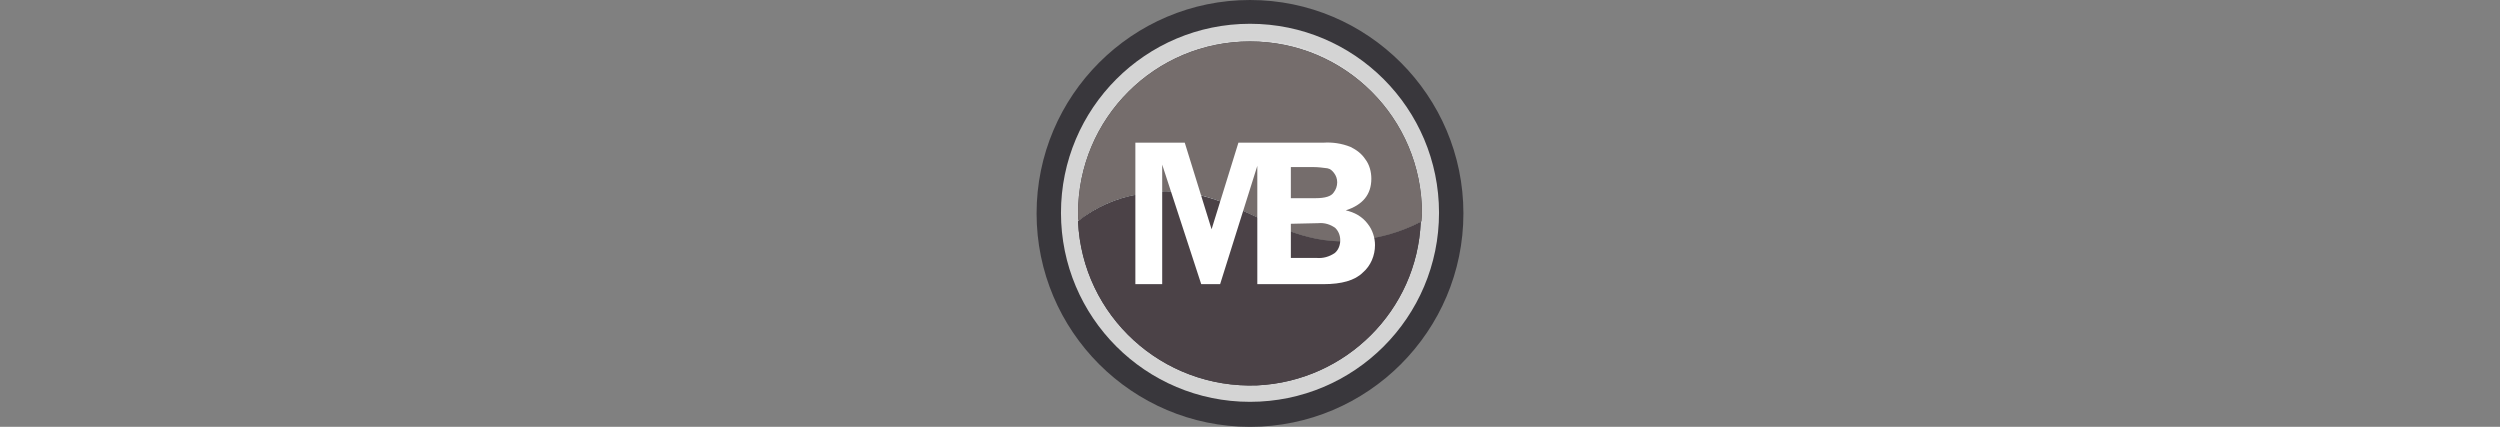 <?xml version="1.0" encoding="utf-8"?>
<!-- Generator: Adobe Illustrator 26.0.1, SVG Export Plug-In . SVG Version: 6.00 Build 0)  -->
<svg version="1.1" id="レイヤー_1" xmlns="http://www.w3.org/2000/svg" xmlns:xlink="http://www.w3.org/1999/xlink" x="0px"
	 y="0px" viewBox="0 0 410 70" style="enable-background:new 0 0 410 70;" xml:space="preserve">
<rect x="0" y="0" width="410" height="70" fill="#808080" stroke="none"/>
<style type="text/css">
	.st0{fill:#39373C;}
	.st1{fill:#D4D4D4;}
	.st2{opacity:9.000000e-02;fill:url(#SVGID_1_);enable-background:new    ;}
	.st3{fill:#4B4247;}
	.st4{fill:#756D6C;}
	.st5{fill:#FFFFFF;}
</style>
<g id="logo_00000062185526949512431820000006852213022017040567_">
	<path class="st0" d="M240,35c0,19.3-15.7,35-35,35s-35-15.7-35-35s15.7-35,35-35S240,15.7,240,35z"/>
	<ellipse class="st1" cx="205" cy="34.9" rx="31" ry="31"/>
	
		<linearGradient id="SVGID_1_" gradientUnits="userSpaceOnUse" x1="-1964.633" y1="607.39" x2="-1954.513" y2="636.16" gradientTransform="matrix(-0.993 0.12 0.12 0.993 -1812.628 -358.376)">
		<stop  offset="0.46" style="stop-color:#FFFFFF"/>
		<stop  offset="0.94" style="stop-color:#FFFFFF"/>
		<stop  offset="1" style="stop-color:#FFFFFF"/>
	</linearGradient>
	<path class="st2" d="M177.6,35.8c3.1-2.6,6.8-4.1,10.8-4.4c14.6-1.8,19.9,11.2,34.5,9.4c4.1-0.5,7.1-1.3,10.1-3.4l-0.1-6
		c-1.9-15.5-16-26.9-31.5-24.6C186.2,9,176.3,21.5,177,36.5L177.6,35.8z"/>
	<path class="st0" d="M224.9,39.1c2.9-0.5,5.6-1.4,8.2-2.8c0-0.4,0.1-0.9,0.1-1.3c0-15.6-12.6-28.2-28.2-28.2S176.8,19.4,176.8,35
		c0,0.4,0,0.8,0.1,1.2c2.8-2.3,6.2-3.8,9.9-4.4C202.4,28.6,209.3,42.3,224.9,39.1z"/>
	<path class="st0" d="M224.9,39.1c-15.6,3.2-22.6-10.4-38.2-7.2c-3.6,0.6-7,2.1-9.9,4.4c0.7,15.5,13.8,27.5,29.4,26.9
		c14.5-0.7,26.2-12.3,26.8-26.8C230.5,37.7,227.8,38.6,224.9,39.1z"/>
	<path class="st3" d="M224.9,39.1c-15.6,3.2-22.6-10.4-38.2-7.2c-3.6,0.6-7,2.1-9.9,4.4c0.7,15.5,13.8,27.5,29.4,26.9
		c14.5-0.7,26.2-12.3,26.8-26.8C230.5,37.7,227.8,38.6,224.9,39.1z"/>
	<path class="st4" d="M224.9,39.1c2.9-0.5,5.6-1.4,8.2-2.8c0-0.4,0.1-0.9,0.1-1.3c0-15.6-12.6-28.2-28.2-28.2S176.8,19.4,176.8,35
		c0,0.4,0,0.8,0.1,1.2c2.8-2.3,6.2-3.8,9.9-4.4C202.4,28.6,209.3,42.3,224.9,39.1z"/>
	<path class="st5" d="M217,23.4c1.5-0.1,3,0.1,4.5,0.7c1,0.5,1.8,1.1,2.4,2c0.7,0.9,1,2.1,1,3.2c0,2.6-1.4,4.3-4.2,5.2
		c1.4,0.3,2.7,1,3.6,2.2c0.8,1,1.2,2.3,1.2,3.5c0,1.7-0.7,3.4-2,4.5c-1.3,1.3-3.5,1.9-6.4,1.9h-10.9V27.2 M211.7,27.4v5.1h4.1
		c1.5,0,2.5-0.3,2.9-0.9c0.4-0.5,0.6-1.1,0.6-1.7c0-0.6-0.2-1.1-0.5-1.5c-0.3-0.4-0.6-0.7-1.1-0.8c-0.8-0.1-1.5-0.2-2.3-0.2
		L211.7,27.4z M211.7,36.7v5.6h4.2c1.1,0.1,2.1-0.2,3-0.8c0.6-0.5,0.9-1.3,0.9-2.1c0-0.8-0.3-1.5-0.8-2c-0.8-0.6-1.8-0.9-2.8-0.8
		L211.7,36.7z M206.2,27.2l-6.1,19.4H197L190.6,27v19.6h-4.4V23.4h8.1l4.4,14.2l4.4-14.2H217"/>
</g>
</svg>
